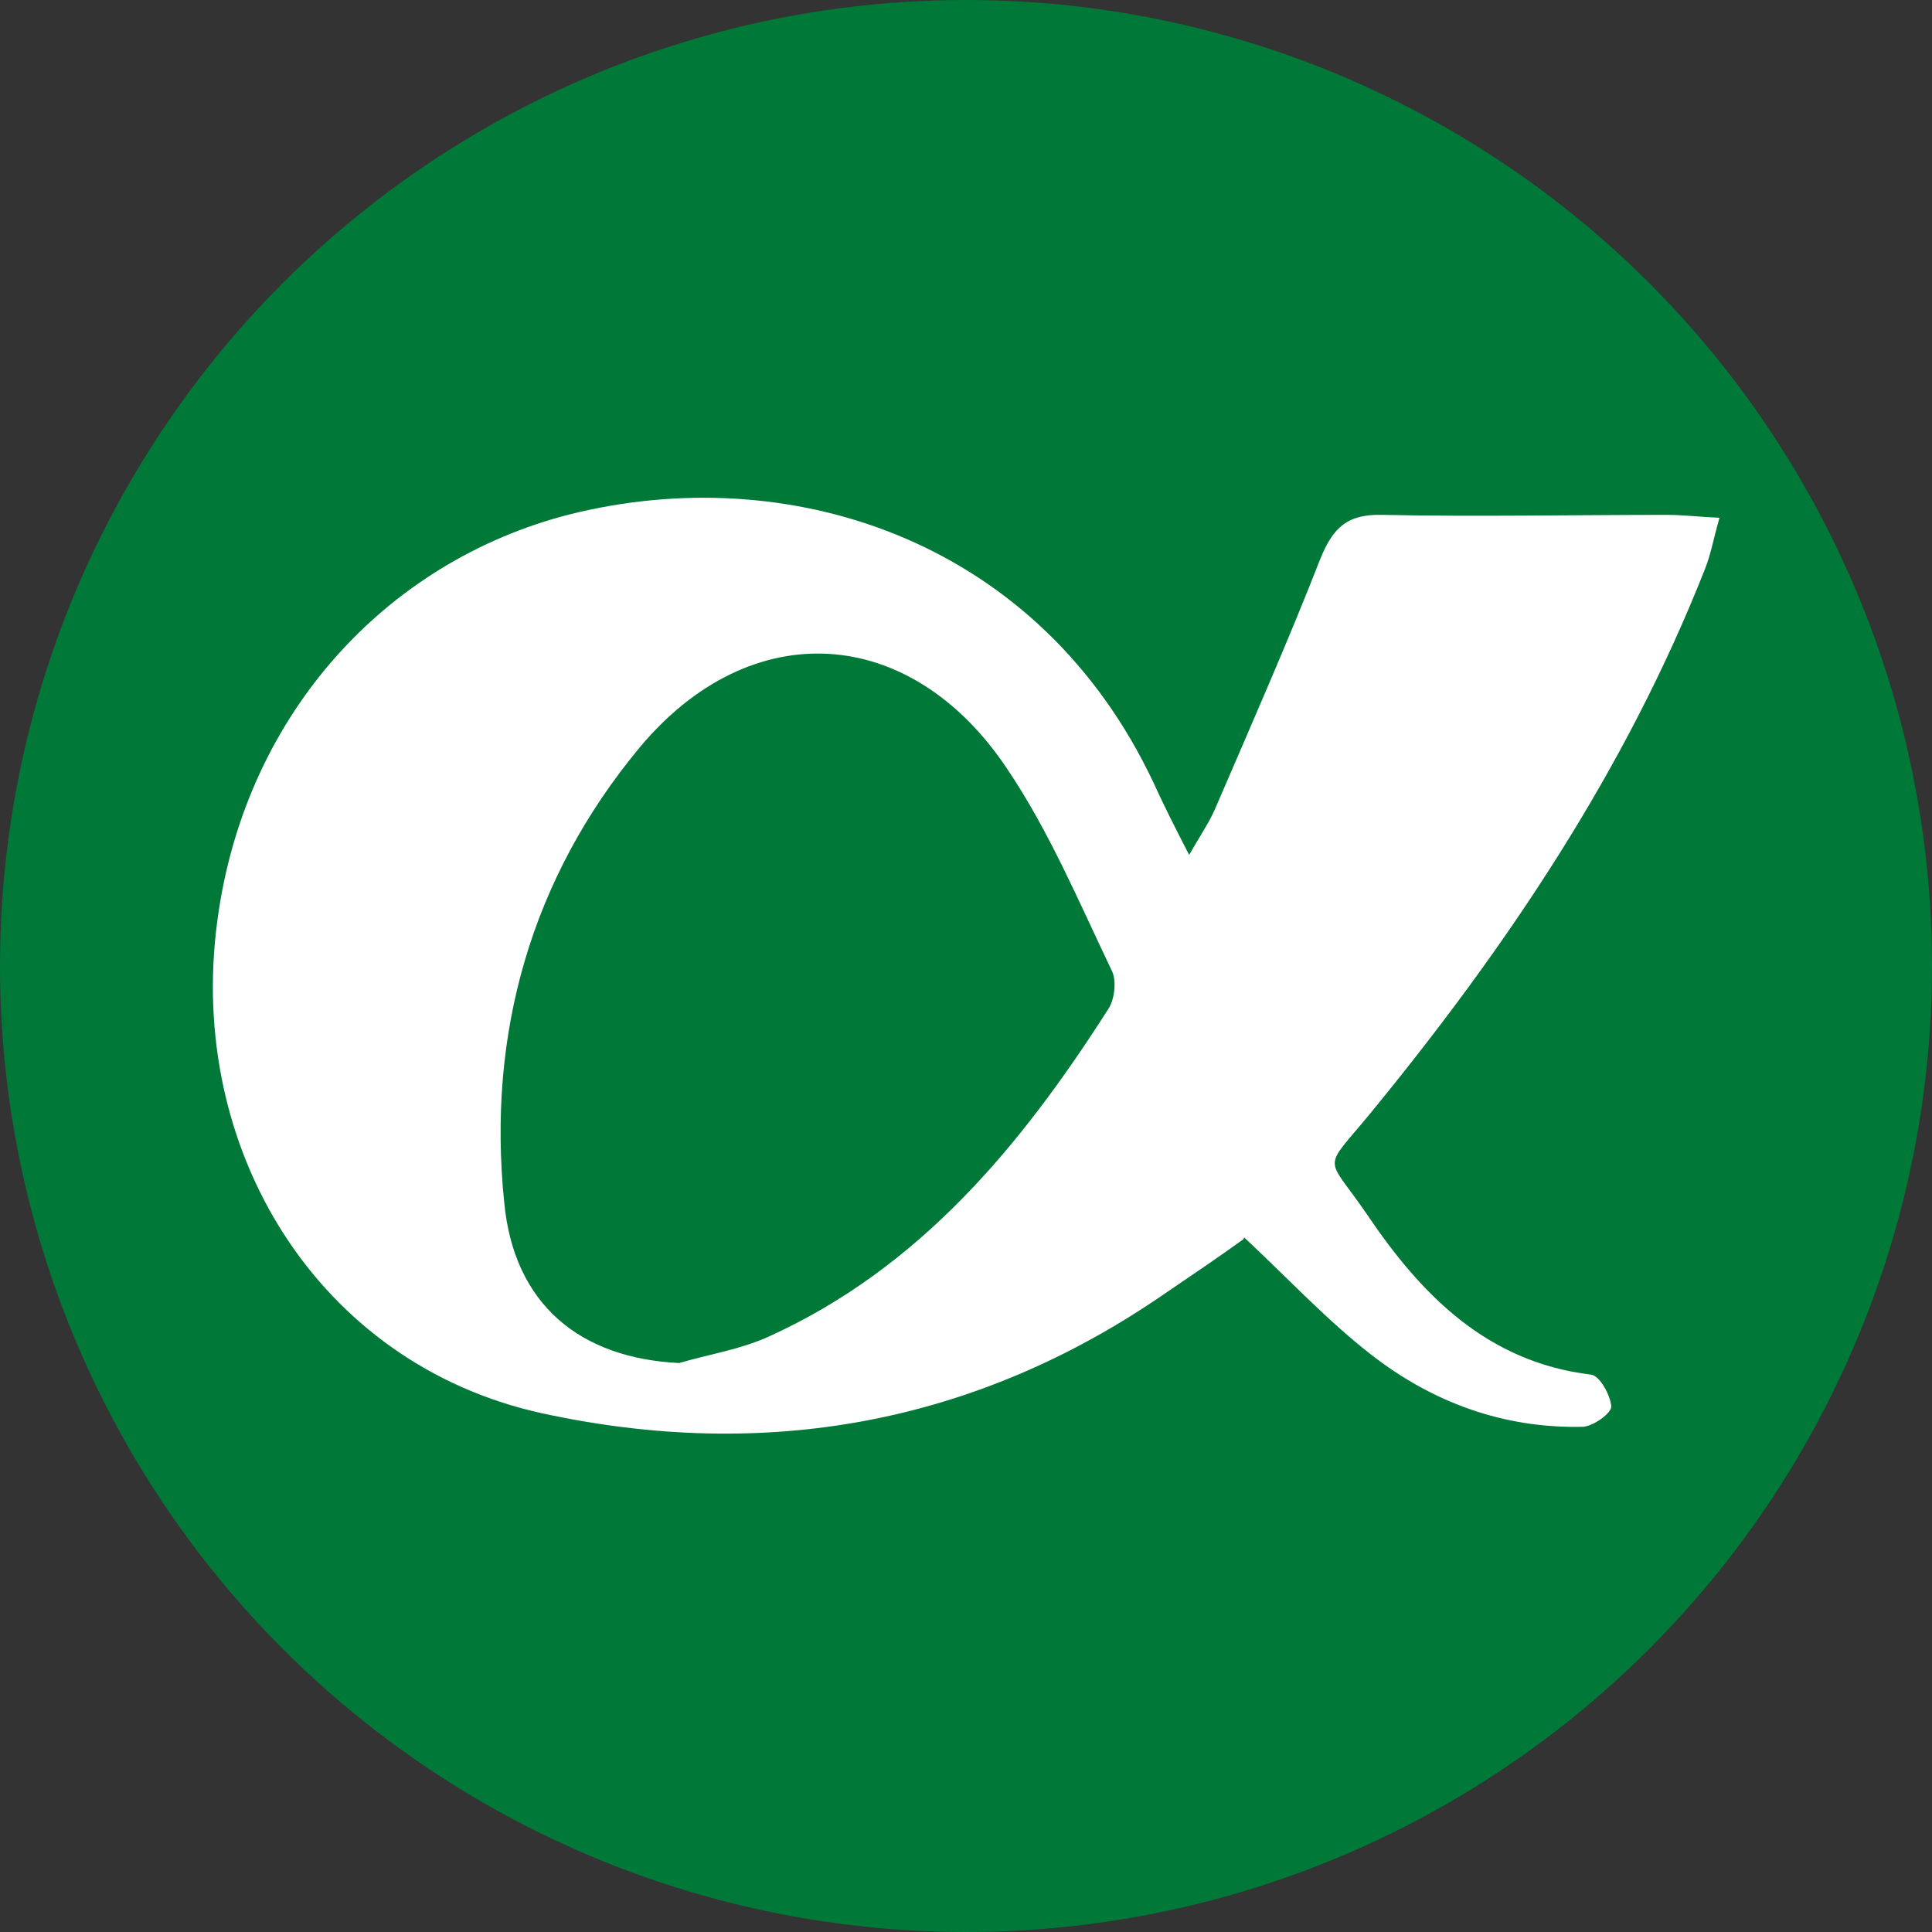 <?xml version="1.0" encoding="UTF-8"?>
<svg xmlns="http://www.w3.org/2000/svg" version="1.1" viewBox="0 0 20 20">
  <rect x="0" y="0" width="20" height="20" fill="#333333" stroke="none"/>
  <defs>
    <style>
      .cls-1 {
        fill: #fff;
      }

      .cls-2 {
        fill: #007838;
      }
    </style>
  </defs>
  <!-- Generator: Adobe Illustrator 28.7.1, SVG Export Plug-In . SVG Version: 1.2.0 Build 142)  -->
  <g>
    <g id="_Слой_1" data-name="Слой_1">
      <circle class="cls-2" cx="10" cy="10" r="10"/>
      <path class="cls-1" d="M12.87,12.83c-.25.18-.53.37-.81.56-1.97,1.36-4.15,1.74-6.45,1.24-2.32-.51-3.68-2.73-3.36-5.1.29-2.18,1.81-3.78,3.75-4.23,2.25-.52,4.77.32,5.94,2.8.1.22.21.44.37.75.12-.21.21-.34.27-.48.37-.86.75-1.72,1.09-2.59.13-.32.28-.46.64-.45.98.02,1.96,0,2.95,0,.16,0,.32.02.54.03-.06.21-.09.38-.15.53-.82,2.08-2.05,3.91-3.46,5.63-.51.62-.47.42-.04,1.05.56.83,1.24,1.53,2.32,1.66.09.01.2.21.21.33,0,.07-.18.2-.29.21-.82.02-1.56-.25-2.2-.75-.45-.35-.84-.77-1.31-1.21ZM7.03,14.11c.31-.09.63-.14.92-.27,1.57-.71,2.62-1.98,3.52-3.39.07-.1.09-.3.04-.4-.34-.71-.65-1.45-1.09-2.1-1-1.49-2.65-1.59-3.8-.21-1.12,1.35-1.58,2.96-1.4,4.71.1,1.05.78,1.61,1.81,1.66Z"/>
    </g>
  </g>
</svg>